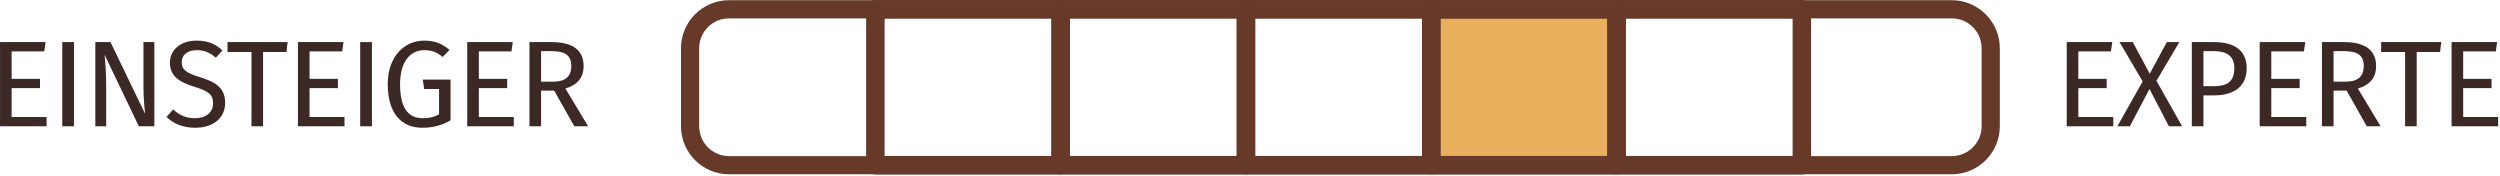 <?xml version="1.0" encoding="UTF-8" standalone="no"?> <svg xmlns="http://www.w3.org/2000/svg" xmlns:xlink="http://www.w3.org/1999/xlink" xmlns:serif="http://www.serif.com/" width="100%" height="100%" viewBox="0 0 682 48" version="1.1" xml:space="preserve" style="fill-rule:evenodd;clip-rule:evenodd;stroke-linecap:round;stroke-linejoin:round;stroke-miterlimit:10;"> <g transform="matrix(4.167,0,0,4.167,-92.596,-2261.45)"> <path d="M25.119,546.068L25.207,545.46L22.223,545.46L22.223,550.972L25.271,550.972L25.271,550.364L22.983,550.364L22.983,548.476L24.839,548.476L24.839,547.868L22.983,547.868L22.983,546.068L25.119,546.068Z" style="fill:rgb(60,40,36);fill-rule:nonzero;"></path> <rect x="26.298" y="545.46" width="0.768" height="5.512" style="fill:rgb(60,40,36);fill-rule:nonzero;"></rect> <path d="M32.325,550.972L32.325,545.46L31.613,545.46L31.613,548.468C31.613,549.14 31.702,550.02 31.718,550.148L29.453,545.46L28.462,545.46L28.462,550.972L29.174,550.972L29.174,548.444C29.174,547.42 29.11,546.748 29.07,546.292L31.31,550.972L32.325,550.972Z" style="fill:rgb(60,40,36);fill-rule:nonzero;"></path> <path d="M35.081,545.364C34.065,545.364 33.345,545.956 33.345,546.804C33.345,547.66 33.905,548.068 34.977,548.396C35.913,548.684 36.169,548.924 36.169,549.46C36.169,550.124 35.633,550.444 34.985,550.444C34.385,550.444 33.937,550.228 33.561,549.868L33.121,550.356C33.577,550.804 34.201,551.068 34.993,551.068C36.233,551.068 36.961,550.396 36.961,549.436C36.961,548.38 36.209,548.036 35.329,547.764C34.337,547.46 34.121,547.236 34.121,546.772C34.121,546.244 34.561,545.988 35.113,545.988C35.569,545.988 35.953,546.132 36.353,546.484L36.785,546.004C36.321,545.588 35.841,545.364 35.081,545.364Z" style="fill:rgb(60,40,36);fill-rule:nonzero;"></path> <path d="M40.972,546.108L41.052,545.46L37.116,545.46L37.116,546.108L38.684,546.108L38.684,550.972L39.444,550.972L39.444,546.108L40.972,546.108Z" style="fill:rgb(60,40,36);fill-rule:nonzero;"></path> <path d="M44.623,546.068L44.711,545.46L41.727,545.46L41.727,550.972L44.775,550.972L44.775,550.364L42.487,550.364L42.487,548.476L44.343,548.476L44.343,547.868L42.487,547.868L42.487,546.068L44.623,546.068Z" style="fill:rgb(60,40,36);fill-rule:nonzero;"></path> <rect x="45.802" y="545.46" width="0.768" height="5.512" style="fill:rgb(60,40,36);fill-rule:nonzero;"></rect> <path d="M49.981,545.364C48.741,545.364 47.605,546.356 47.605,548.212C47.605,550.116 48.494,551.068 49.861,551.068C50.637,551.068 51.213,550.876 51.717,550.58L51.717,547.916L49.901,547.916L49.989,548.532L50.965,548.532L50.965,550.188C50.653,550.372 50.285,550.444 49.917,550.444C48.949,550.444 48.413,549.796 48.413,548.212C48.413,546.588 49.205,545.988 49.997,545.988C50.493,545.988 50.821,546.124 51.205,546.436L51.653,545.972C51.181,545.58 50.725,545.364 49.981,545.364Z" style="fill:rgb(60,40,36);fill-rule:nonzero;"></path> <path d="M55.705,546.068L55.793,545.46L52.809,545.46L52.809,550.972L55.857,550.972L55.857,550.364L53.569,550.364L53.569,548.476L55.425,548.476L55.425,547.868L53.569,547.868L53.569,546.068L55.705,546.068Z" style="fill:rgb(60,40,36);fill-rule:nonzero;"></path> <path d="M58.5,548.636L59.82,550.972L60.724,550.972L59.236,548.5C60.028,548.26 60.428,547.796 60.428,547.02C60.428,545.988 59.708,545.46 58.332,545.46L56.884,545.46L56.884,550.972L57.644,550.972L57.644,548.636L58.5,548.636ZM58.412,548.052L57.644,548.052L57.644,546.052L58.324,546.052C59.228,546.052 59.62,546.332 59.62,547.02C59.62,547.764 59.18,548.052 58.412,548.052Z" style="fill:rgb(60,40,36);fill-rule:nonzero;"></path> </g> <g transform="matrix(4.167,0,0,4.167,-92.596,-2261.45)"> <path d="M160.419,546.068L160.507,545.46L157.523,545.46L157.523,550.972L160.571,550.972L160.571,550.364L158.283,550.364L158.283,548.476L160.139,548.476L160.139,547.868L158.283,547.868L158.283,546.068L160.419,546.068Z" style="fill:rgb(60,40,36);fill-rule:nonzero;"></path> <path d="M165.078,550.972L163.398,547.996L164.894,545.46L164.078,545.46L162.958,547.532L161.846,545.46L160.982,545.46L162.494,548.036L160.838,550.972L161.654,550.972L162.942,548.532L164.214,550.972L165.078,550.972Z" style="fill:rgb(60,40,36);fill-rule:nonzero;"></path> <path d="M167.161,545.46L165.713,545.46L165.713,550.972L166.473,550.972L166.473,548.948L167.169,548.948C168.385,548.948 169.305,548.428 169.305,547.164C169.305,546.004 168.489,545.46 167.161,545.46ZM167.137,548.348L166.473,548.348L166.473,546.052L167.153,546.052C167.969,546.052 168.497,546.348 168.497,547.172C168.497,548.108 167.953,548.348 167.137,548.348Z" style="fill:rgb(60,40,36);fill-rule:nonzero;"></path> <path d="M173.052,546.068L173.14,545.46L170.156,545.46L170.156,550.972L173.204,550.972L173.204,550.364L170.916,550.364L170.916,548.476L172.772,548.476L172.772,547.868L170.916,547.868L170.916,546.068L173.052,546.068Z" style="fill:rgb(60,40,36);fill-rule:nonzero;"></path> <path d="M175.848,548.636L177.168,550.972L178.072,550.972L176.584,548.5C177.376,548.26 177.776,547.796 177.776,547.02C177.776,545.988 177.056,545.46 175.68,545.46L174.232,545.46L174.232,550.972L174.992,550.972L174.992,548.636L175.848,548.636ZM175.76,548.052L174.992,548.052L174.992,546.052L175.672,546.052C176.576,546.052 176.968,546.332 176.968,547.02C176.968,547.764 176.528,548.052 175.76,548.052Z" style="fill:rgb(60,40,36);fill-rule:nonzero;"></path> <path d="M181.963,546.108L182.043,545.46L178.107,545.46L178.107,546.108L179.675,546.108L179.675,550.972L180.435,550.972L180.435,546.108L181.963,546.108Z" style="fill:rgb(60,40,36);fill-rule:nonzero;"></path> <path d="M185.614,546.068L185.702,545.46L182.718,545.46L182.718,550.972L185.766,550.972L185.766,550.364L183.478,550.364L183.478,548.476L185.334,548.476L185.334,547.868L183.478,547.868L183.478,546.068L185.614,546.068Z" style="fill:rgb(60,40,36);fill-rule:nonzero;"></path> </g> <g transform="matrix(-4.165,0,0,4.167,796.308,-194.923)"> <rect x="85.198" y="47.386" width="12.131" height="10.207" style="fill:rgb(232,175,92);"></rect> </g> <g transform="matrix(4.167,0,0,4.167,-116.218,-194.924)"> <path d="M158.216,49.938L158.216,55.041C158.216,56.45 157.073,57.593 155.664,57.593L75.619,57.593C74.211,57.593 73.067,56.45 73.067,55.041L73.067,49.938C73.067,48.529 74.211,47.386 75.619,47.386L155.664,47.386C157.073,47.386 158.216,48.529 158.216,49.938Z" style="fill:none;fill-rule:nonzero;stroke:rgb(102,57,41);stroke-width:1.19px;"></path> </g> <g transform="matrix(4.167,0,0,4.167,-116.218,-194.923)"> <rect x="85.198" y="47.386" width="12.131" height="10.207" style="fill:none;stroke:rgb(102,57,41);stroke-width:1.21px;"></rect> </g> <g transform="matrix(4.167,0,0,4.167,-116.218,-194.923)"> <rect x="97.328" y="47.386" width="12.131" height="10.207" style="fill:none;stroke:rgb(102,57,41);stroke-width:1.21px;"></rect> </g> <g transform="matrix(4.167,0,0,4.167,-116.218,-194.923)"> <rect x="109.459" y="47.386" width="12.131" height="10.207" style="fill:none;stroke:rgb(102,57,41);stroke-width:1.21px;"></rect> </g> <g transform="matrix(4.167,0,0,4.167,-116.218,-194.923)"> <rect x="121.59" y="47.386" width="12.131" height="10.207" style="fill:none;stroke:rgb(102,57,41);stroke-width:1.21px;"></rect> </g> <g transform="matrix(4.167,0,0,4.167,-116.218,-194.923)"> <rect x="133.72" y="47.386" width="12.131" height="10.207" style="fill:none;stroke:rgb(102,57,41);stroke-width:1.21px;"></rect> </g> </svg> 